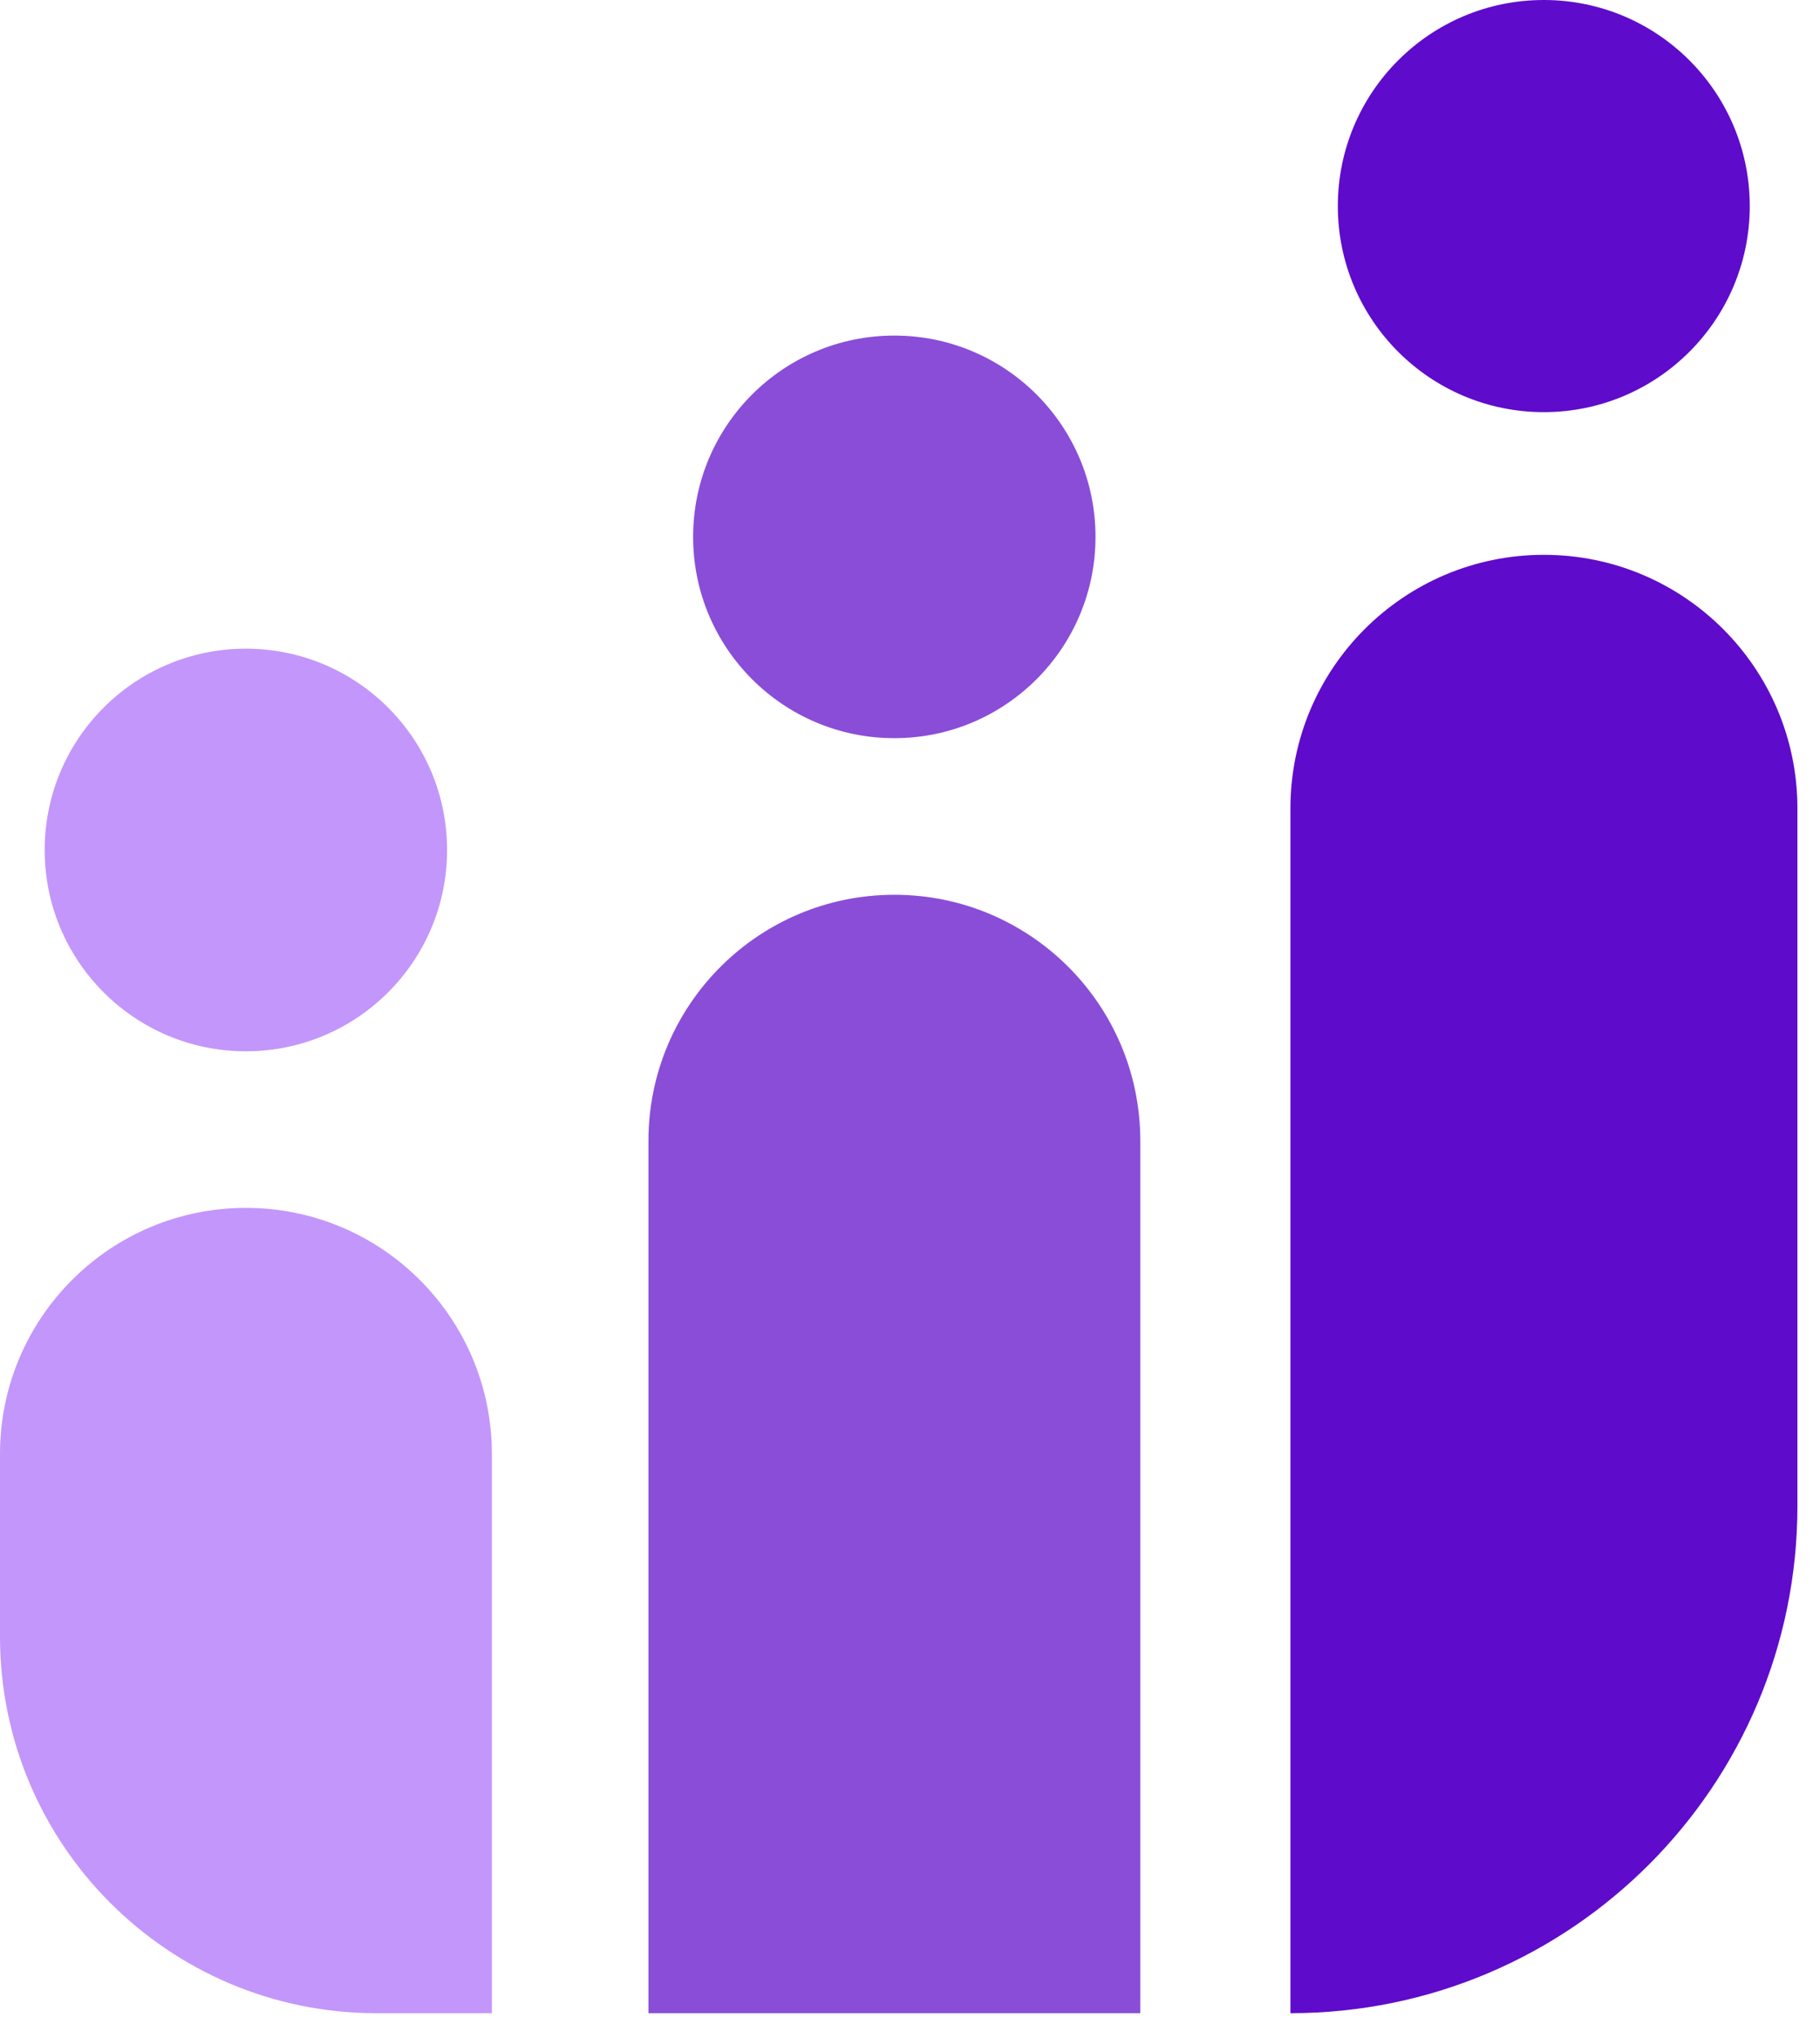 <?xml version="1.0" encoding="UTF-8"?> <svg xmlns="http://www.w3.org/2000/svg" width="42" height="47" viewBox="0 0 42 47" fill="none"><path d="M14.964 26.313C14.964 23.179 17.505 20.638 20.64 20.638V20.638C23.774 20.638 26.315 23.179 26.315 26.313V46.434H14.964V26.313Z" fill="#8A4DD8"></path><path d="M0 33.536C0 30.401 2.541 27.86 5.675 27.86V27.86C8.81 27.86 11.351 30.401 11.351 33.536V46.434H8.686C3.889 46.434 0 42.545 0 37.747V33.536Z" fill="#C396FB"></path><circle cx="5.674" cy="19.605" r="4.643" fill="#C396FB"></circle><circle cx="20.638" cy="12.383" r="4.643" fill="#8A4DD8"></circle><path d="M29.779 18.647C29.779 15.416 32.398 12.797 35.629 12.797V12.797C38.859 12.797 41.479 15.416 41.479 18.647V34.734C41.479 41.196 36.24 46.434 29.779 46.434V46.434V18.647Z" fill="#5F0BCB"></path><circle cx="35.626" cy="4.753" r="4.753" fill="#5F0BCB"></circle></svg> 